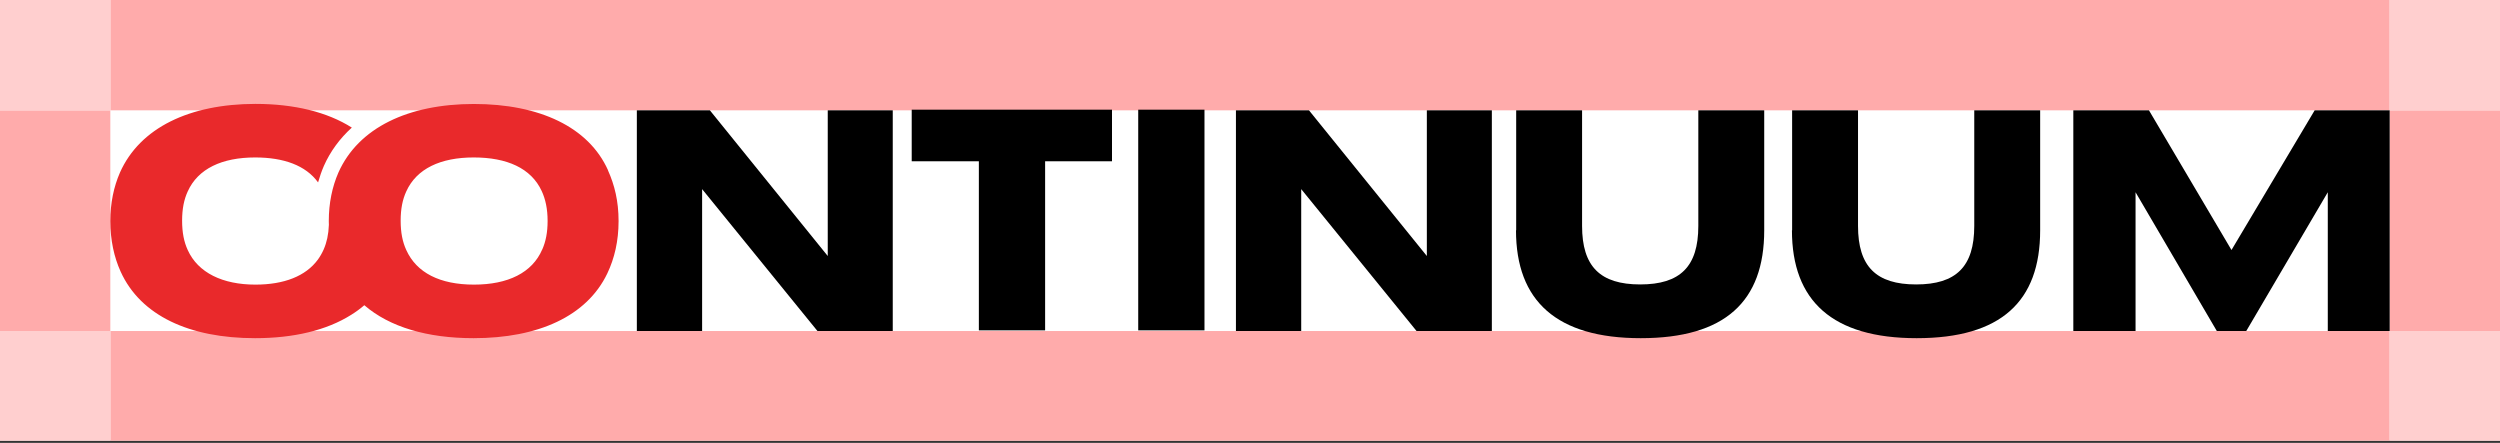 <svg width="1129" height="200" viewBox="0 0 1129 200" fill="none" xmlns="http://www.w3.org/2000/svg">
<rect x="0" y="0" width="1129" height="200" fill="#333333" stroke="none"/>
<rect y="199.012" width="199.011" height="1129" transform="rotate(-90 0 199.012)" fill="white"/>
<rect x="49.826" y="149.486" width="1029.35" height="49.526" fill="#FFABAB"/>
<rect x="49.826" width="1029.35" height="49.826" fill="#FFABAB"/>
<rect x="1079.17" y="149.484" width="99.659" height="49.826" transform="rotate(-90 1079.17 149.484)" fill="#FFABAB"/>
<rect y="149.486" width="99.66" height="49.826" transform="rotate(-90 0 149.486)" fill="#FFABAB"/>
<rect y="49.826" width="49.826" height="49.826" transform="rotate(-90 0 49.826)" fill="#FFCFCF"/>
<rect x="1079.17" y="49.826" width="49.826" height="49.826" transform="rotate(-90 1079.17 49.826)" fill="#FFCFCF"/>
<rect y="199.01" width="49.526" height="49.826" transform="rotate(-90 0 199.01)" fill="#FFCFCF"/>
<rect x="1079.17" y="199.01" width="49.526" height="49.826" transform="rotate(-90 1079.17 199.01)" fill="#FFCFCF"/>
<path d="M287.558 49.831L320.589 49.831L373.81 115.611V49.831L403.167 49.831V149.49H369.167L317.076 85.406L317.076 149.49H287.598L287.598 49.831H287.558Z" fill="black"/>
<path d="M442.053 72.831H411.727V49.531L502.179 49.531V72.831L471.975 72.831V149.19H442.053V72.831Z" fill="black"/>
<path d="M514.021 49.531L543.943 49.531V149.19H514.021V49.531Z" fill="black"/>
<path d="M558.109 49.831L591.14 49.831L644.362 115.611V49.831L673.719 49.831V149.49H639.718L587.627 85.406V149.49H558.15L558.15 49.831H558.109Z" fill="black"/>
<path d="M684.707 104.062V49.831L714.467 49.831V102.043C714.467 120.376 722.664 128.452 740.714 128.452C758.764 128.452 766.962 120.416 766.962 102.043V49.831L796.722 49.831V104.021C796.722 136.205 778.955 152.72 740.957 152.72C702.959 152.72 684.626 135.922 684.626 104.021L684.707 104.062Z" fill="black"/>
<path d="M809.322 104.062V49.831L839.082 49.831V102.043C839.082 120.376 847.279 128.452 865.329 128.452C883.379 128.452 891.577 120.416 891.577 102.043V49.831L921.337 49.831V104.021C921.337 136.205 903.57 152.72 865.572 152.72C827.574 152.72 809.241 135.922 809.241 104.021L809.322 104.062Z" fill="black"/>
<path d="M936.312 49.831L970.474 49.831L1007.74 112.905L1045.3 49.831L1079.18 49.831V149.49H1051.23V86.819L1014.41 149.49H1001.12L964.417 86.819V149.49H936.312V49.831Z" fill="black"/>
<path d="M274.592 76.9C265.844 57.341 243.589 46.958 213.996 46.958C184.403 46.958 161.866 57.663 152.835 77.906C150.013 84.386 148.481 91.71 148.481 99.84C148.481 100.403 148.481 100.967 148.521 101.53C148.36 105.917 147.554 109.498 146.183 112.637C145.457 114.287 144.57 115.817 143.562 117.225C138.079 124.711 128.282 128.534 115.34 128.534C100.544 128.534 89.416 123.182 84.78 112.919C83.087 109.257 82.24 105.031 82.24 99.679C82.24 94.326 83.087 90.1 84.78 86.438C89.416 76.176 100.262 71.105 115.219 71.105C128.121 71.105 138.079 74.687 143.643 82.374C144.369 79.838 145.215 77.343 146.263 74.928C149.207 68.288 153.52 62.493 158.883 57.623C147.795 50.58 132.878 46.918 115.34 46.918C85.627 46.958 63.21 57.663 54.179 77.906C51.357 84.386 49.825 91.71 49.825 99.84C49.825 108.412 51.519 116.139 54.462 122.618C63.493 142.579 85.586 152.721 115.179 152.721C132.636 152.721 147.473 149.18 158.6 142.177C160.737 140.849 162.713 139.4 164.527 137.831C175.977 147.731 193.071 152.721 213.835 152.721C242.984 152.721 264.997 142.861 274.27 123.463C277.495 116.702 279.35 108.854 279.35 99.84C279.35 90.825 277.535 83.541 274.552 76.9H274.592ZM148.965 107.365C148.965 107.365 148.965 107.325 148.965 107.285C148.965 107.285 148.965 107.325 148.965 107.365ZM151.343 118.07C151.343 118.07 151.263 117.909 151.263 117.829C151.263 117.909 151.343 117.99 151.343 118.07ZM149.932 112.919C149.932 112.919 149.932 112.758 149.892 112.718C149.892 112.798 149.892 112.879 149.932 112.919ZM155.254 126.683C155.456 127.005 155.657 127.327 155.859 127.649C155.657 127.327 155.456 127.045 155.254 126.683ZM157.794 130.546C157.996 130.828 158.197 131.11 158.439 131.351C158.238 131.069 157.996 130.788 157.794 130.546ZM160.858 134.209C160.858 134.209 161.181 134.531 161.302 134.691C161.14 134.531 160.979 134.37 160.858 134.209ZM244.879 112.637C240.363 123.182 229.397 128.534 214.036 128.534C198.675 128.534 188.112 123.182 183.476 112.919C181.783 109.257 180.936 105.031 180.936 99.679C180.936 94.326 181.783 90.1 183.476 86.438C188.112 76.176 198.958 71.105 213.915 71.105C228.873 71.105 239.839 75.894 244.637 86.277C246.33 89.939 247.298 94.286 247.298 99.799C247.298 104.991 246.451 109.096 244.919 112.597L244.879 112.637Z" fill="#E9292B"/>
</svg>
